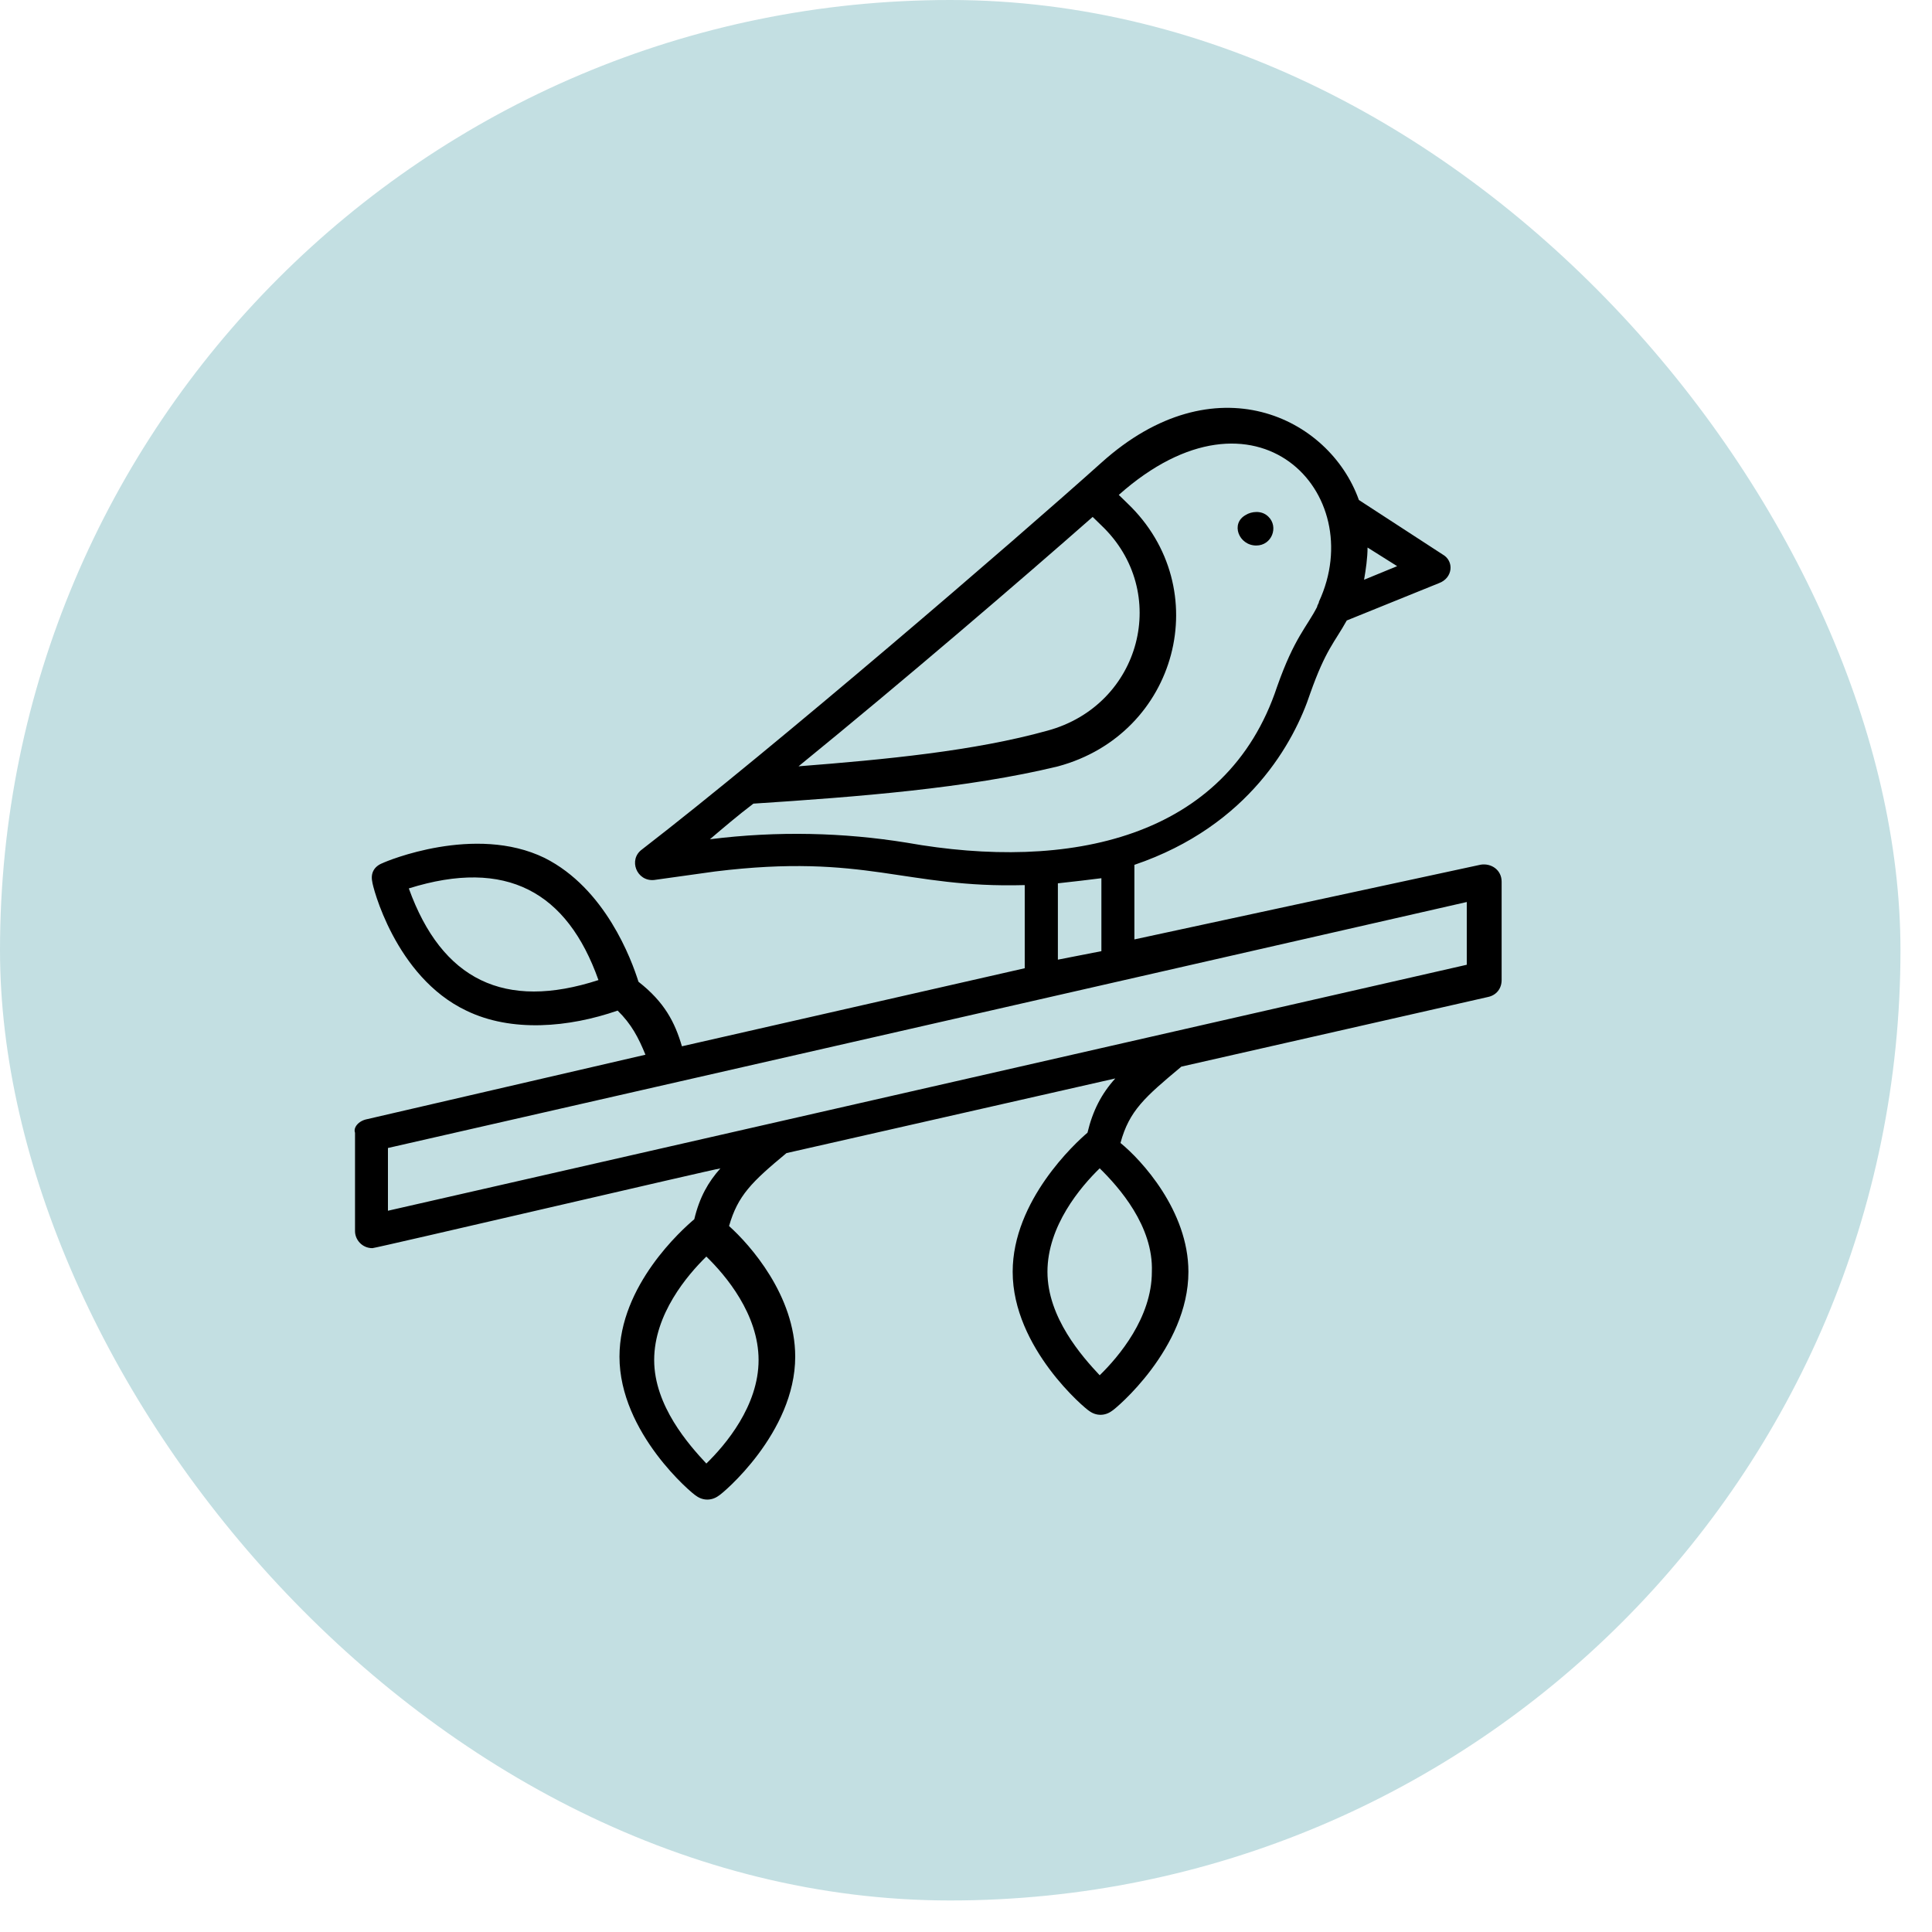 <svg width="25" height="25" viewBox="0 0 25 25" fill="none" xmlns="http://www.w3.org/2000/svg">
<rect width="24.592" height="24.592" rx="12.296" fill="#C3DFE2"/>
<g clip-path="url(#clip0_2289_8033)">
<path d="M16.121 6.663C16.189 6.62 16.324 6.597 16.413 6.686C16.548 6.817 16.458 7.059 16.256 7.059C16.03 7.059 15.918 6.773 16.121 6.663Z" fill="black"/>
<path d="M4.75 14.482L8.352 13.648C8.262 13.428 8.172 13.253 7.992 13.077C7.362 13.296 6.618 13.362 6.033 13.077C5.11 12.638 4.817 11.453 4.817 11.409C4.794 11.299 4.84 11.211 4.952 11.168C4.997 11.145 6.145 10.663 7.046 11.101C7.834 11.496 8.172 12.418 8.262 12.704C8.6 12.968 8.734 13.231 8.824 13.539L13.26 12.529V11.453C11.707 11.497 11.211 11.036 9.252 11.277L8.464 11.387C8.239 11.409 8.126 11.124 8.307 10.992C10.041 9.653 13.126 6.997 14.252 5.987C15.715 4.67 17.201 5.395 17.584 6.47L18.665 7.173C18.822 7.26 18.8 7.48 18.62 7.546L17.427 8.029C17.269 8.314 17.156 8.402 16.954 8.973C16.751 9.588 16.166 10.686 14.679 11.191V12.156L19.16 11.189C19.295 11.167 19.431 11.255 19.431 11.409V12.682C19.431 12.792 19.363 12.88 19.25 12.902L15.287 13.802C14.814 14.197 14.612 14.372 14.499 14.79C14.769 15.009 15.378 15.668 15.378 16.457C15.378 17.445 14.432 18.235 14.387 18.258C14.297 18.324 14.184 18.324 14.095 18.258C14.05 18.235 13.104 17.445 13.104 16.457C13.104 15.536 13.915 14.79 14.072 14.657C14.14 14.372 14.253 14.153 14.432 13.955L10.177 14.921C9.727 15.294 9.547 15.47 9.434 15.865C9.704 16.106 10.29 16.765 10.29 17.555C10.29 18.543 9.344 19.333 9.299 19.355C9.209 19.421 9.096 19.421 9.007 19.355C8.962 19.333 8.016 18.543 8.016 17.555C8.016 16.633 8.827 15.909 8.984 15.777C9.052 15.492 9.165 15.294 9.322 15.119C9.277 15.119 4.864 16.151 4.819 16.151C4.685 16.151 4.594 16.041 4.594 15.931V14.658C4.569 14.592 4.637 14.504 4.75 14.482L4.75 14.482ZM5.29 11.496C5.718 12.682 6.529 13.077 7.744 12.682C7.339 11.54 6.551 11.101 5.29 11.496ZM18.079 7.326L17.696 7.085C17.696 7.216 17.674 7.37 17.651 7.502L18.079 7.326ZM14.139 6.689C13.216 7.501 11.707 8.797 10.333 9.916C11.46 9.828 12.608 9.718 13.553 9.455C14.769 9.125 15.152 7.655 14.252 6.799C14.229 6.777 14.184 6.733 14.139 6.689ZM16.526 8.884C16.751 8.247 16.909 8.116 17.044 7.852C17.044 7.83 17.067 7.808 17.067 7.786C17.719 6.382 16.256 4.823 14.477 6.404C14.522 6.448 14.545 6.47 14.59 6.514C15.738 7.612 15.243 9.499 13.689 9.917C12.518 10.201 11.099 10.311 9.749 10.399C9.546 10.553 9.366 10.707 9.186 10.86C10.064 10.75 10.92 10.773 11.731 10.904C13.824 11.277 15.873 10.86 16.526 8.884ZM13.689 11.43V12.418L14.252 12.308V11.364C14.072 11.386 13.892 11.409 13.689 11.43ZM14.23 15.118C13.982 15.359 13.554 15.864 13.554 16.457C13.554 17.05 14.004 17.555 14.23 17.796C14.477 17.555 14.905 17.05 14.905 16.457C14.927 15.865 14.477 15.36 14.23 15.118ZM9.14 16.26C8.893 16.501 8.465 17.006 8.465 17.599C8.465 18.191 8.915 18.697 9.14 18.938C9.388 18.697 9.816 18.192 9.816 17.599C9.816 17.006 9.389 16.501 9.14 16.26ZM5.02 15.667L18.98 12.484V11.672L5.02 14.855V15.667Z" fill="black"/>
</g>
<defs>
<clipPath id="clip0_2289_8033">
<rect width="15.131" height="14.29" fill="white" transform="matrix(-1 0 0 1 19.565 5.152)"/>
</clipPath>
</defs>
</svg>

